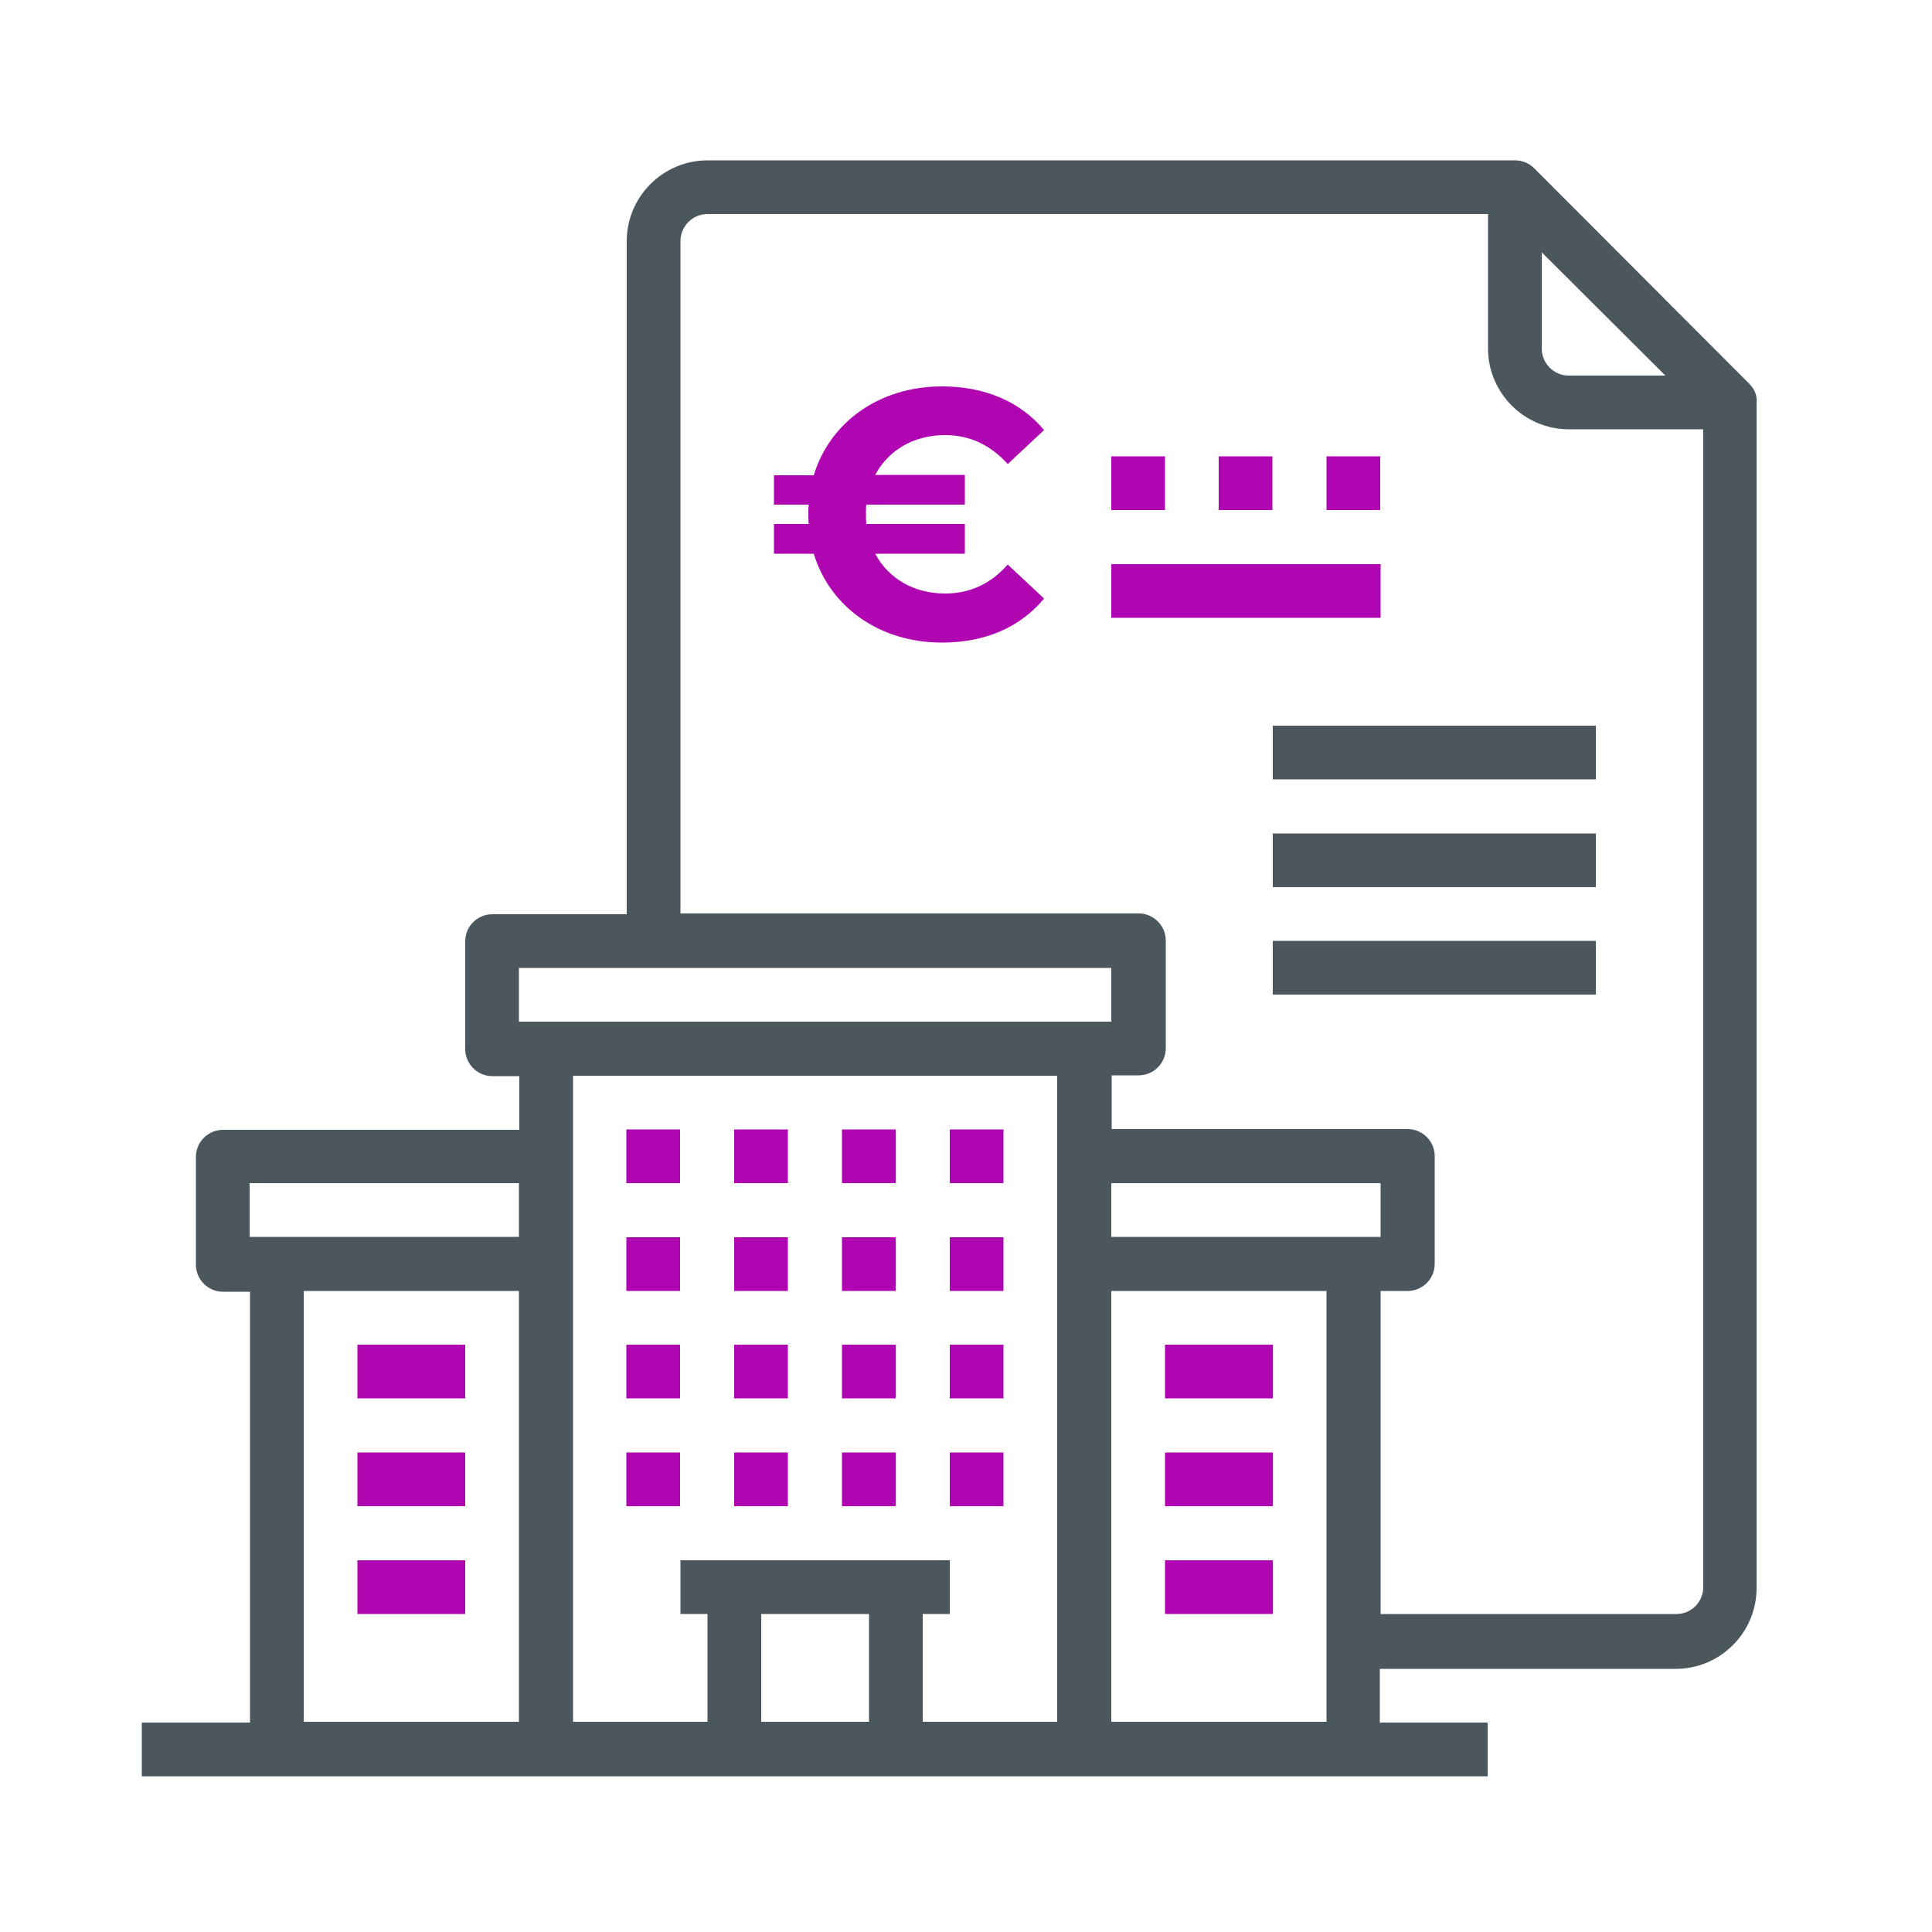 <?xml version="1.0" encoding="utf-8"?>
<!-- Generator: Adobe Illustrator 28.2.0, SVG Export Plug-In . SVG Version: 6.00 Build 0)  -->
<svg version="1.1" xmlns="http://www.w3.org/2000/svg" xmlns:xlink="http://www.w3.org/1999/xlink" x="0px" y="0px"
	 viewBox="0 0 500 500" style="enable-background:new 0 0 500 500;" xml:space="preserve">
<style type="text/css">
	.st0{fill:none;}
	.st1{fill:#4C575D;}
	.st2{fill:#AF06B2;}
</style>
<g id="Calque_1">
	<rect class="st0" width="500" height="500"/>
</g>
<g id="Calque_4">
	<path class="st1" d="M433.9,417.7h-76.6v-83.6h7c3.8,0,7-3.1,7-7v-27.9c0-3.8-3.1-7-7-7h-76.6v-13.9h7c3.8,0,7-3.1,7-7v-27.9
		c0-3.8-3.1-7-7-7H176.1V62.4c0-3.8,3.1-7,7-7h202v34.8c0,11.5,9.4,20.9,20.9,20.9h34.8v299.6C440.8,414.6,437.7,417.7,433.9,417.7
		 M287.6,334.1h55.7v111.5h-55.7V334.1z M78.6,334.1h55.7v111.5H78.6V334.1z M64.6,306.2h69.7v13.9H64.6V306.2z M224.8,445.6H197
		v-27.9h27.9V445.6z M273.6,278.4v167.2h-34.8v-27.9h7v-13.9h-69.7v13.9h7v27.9h-34.8V278.4H273.6z M287.6,306.2h69.7v13.9h-69.7
		V306.2z M134.3,250.5h153.3v13.9H134.3V250.5z M399,65.3L431,97.2h-25c-3.8,0-7-3.1-7-7V65.3z M452.7,99.3L397,43.5
		c-1.3-1.3-3.1-2-4.9-2h-209c-11.5,0-20.9,9.4-20.9,20.9v174.2h-34.8c-3.8,0-7,3.1-7,7v27.9c0,3.8,3.1,7,7,7h7v13.9H57.7
		c-3.8,0-7,3.1-7,7v27.9c0,3.8,3.1,7,7,7h7v111.5H36.7v13.9h348.3v-13.9h-27.9v-13.9h76.6c11.5,0,20.9-9.4,20.9-20.9V104.2
		C454.8,102.3,454,100.6,452.7,99.3"/>
	<rect x="162.1" y="292.3" class="st2" width="13.9" height="13.9"/>
	<rect x="190" y="292.3" class="st2" width="13.9" height="13.9"/>
	<rect x="217.9" y="292.3" class="st2" width="13.9" height="13.9"/>
	<rect x="245.8" y="292.3" class="st2" width="13.9" height="13.9"/>
	<rect x="162.1" y="320.2" class="st2" width="13.9" height="13.9"/>
	<rect x="190" y="320.2" class="st2" width="13.9" height="13.9"/>
	<rect x="217.9" y="320.2" class="st2" width="13.9" height="13.9"/>
	<rect x="245.8" y="320.2" class="st2" width="13.9" height="13.9"/>
	<rect x="162.1" y="348" class="st2" width="13.9" height="13.9"/>
	<rect x="190" y="348" class="st2" width="13.9" height="13.9"/>
	<rect x="217.9" y="348" class="st2" width="13.9" height="13.9"/>
	<rect x="245.8" y="348" class="st2" width="13.9" height="13.9"/>
	<rect x="162.1" y="375.9" class="st2" width="13.9" height="13.9"/>
	<rect x="190" y="375.9" class="st2" width="13.9" height="13.9"/>
	<rect x="217.9" y="375.9" class="st2" width="13.9" height="13.9"/>
	<rect x="245.8" y="375.9" class="st2" width="13.9" height="13.9"/>
	<rect x="301.5" y="348" class="st2" width="27.9" height="13.9"/>
	<rect x="301.5" y="375.9" class="st2" width="27.9" height="13.9"/>
	<rect x="301.5" y="403.8" class="st2" width="27.9" height="13.9"/>
	<rect x="92.5" y="348" class="st2" width="27.9" height="13.9"/>
	<rect x="92.5" y="375.9" class="st2" width="27.9" height="13.9"/>
	<rect x="92.5" y="403.8" class="st2" width="27.9" height="13.9"/>
	<rect x="287.6" y="146" class="st2" width="69.7" height="13.9"/>
	<rect x="287.6" y="118.1" class="st2" width="13.9" height="13.9"/>
	<rect x="315.4" y="118.1" class="st2" width="13.9" height="13.9"/>
	<rect x="343.3" y="118.1" class="st2" width="13.9" height="13.9"/>
	<rect x="329.4" y="187.8" class="st1" width="83.6" height="13.9"/>
	<rect x="329.4" y="215.7" class="st1" width="83.6" height="13.9"/>
	<rect x="329.4" y="243.5" class="st1" width="83.6" height="13.9"/>
	<path class="st2" d="M260.8,146.1l9.4,8.8c-6.1,7.4-15.2,11.4-26.4,11.4c-16.2,0-29-9.2-33.2-23h-10.3v-7.7h9
		c-0.1-0.8-0.1-1.6-0.1-2.5s0-1.7,0.1-2.5h-9V123h10.3c4.2-13.8,17-23,33.2-23c11.2,0,20.3,4,26.4,11.3l-9.4,8.8
		c-4.4-4.9-9.8-7.5-16.2-7.5c-8.1,0-14.7,3.9-18.1,10.3h23.2v7.7h-25.5c-0.1,0.8-0.1,1.7-0.1,2.5s0,1.6,0.1,2.5h25.5v7.7h-23.2
		c3.4,6.4,10,10.3,18.1,10.3C251,153.6,256.4,151.1,260.8,146.1"/>
</g>
</svg>
